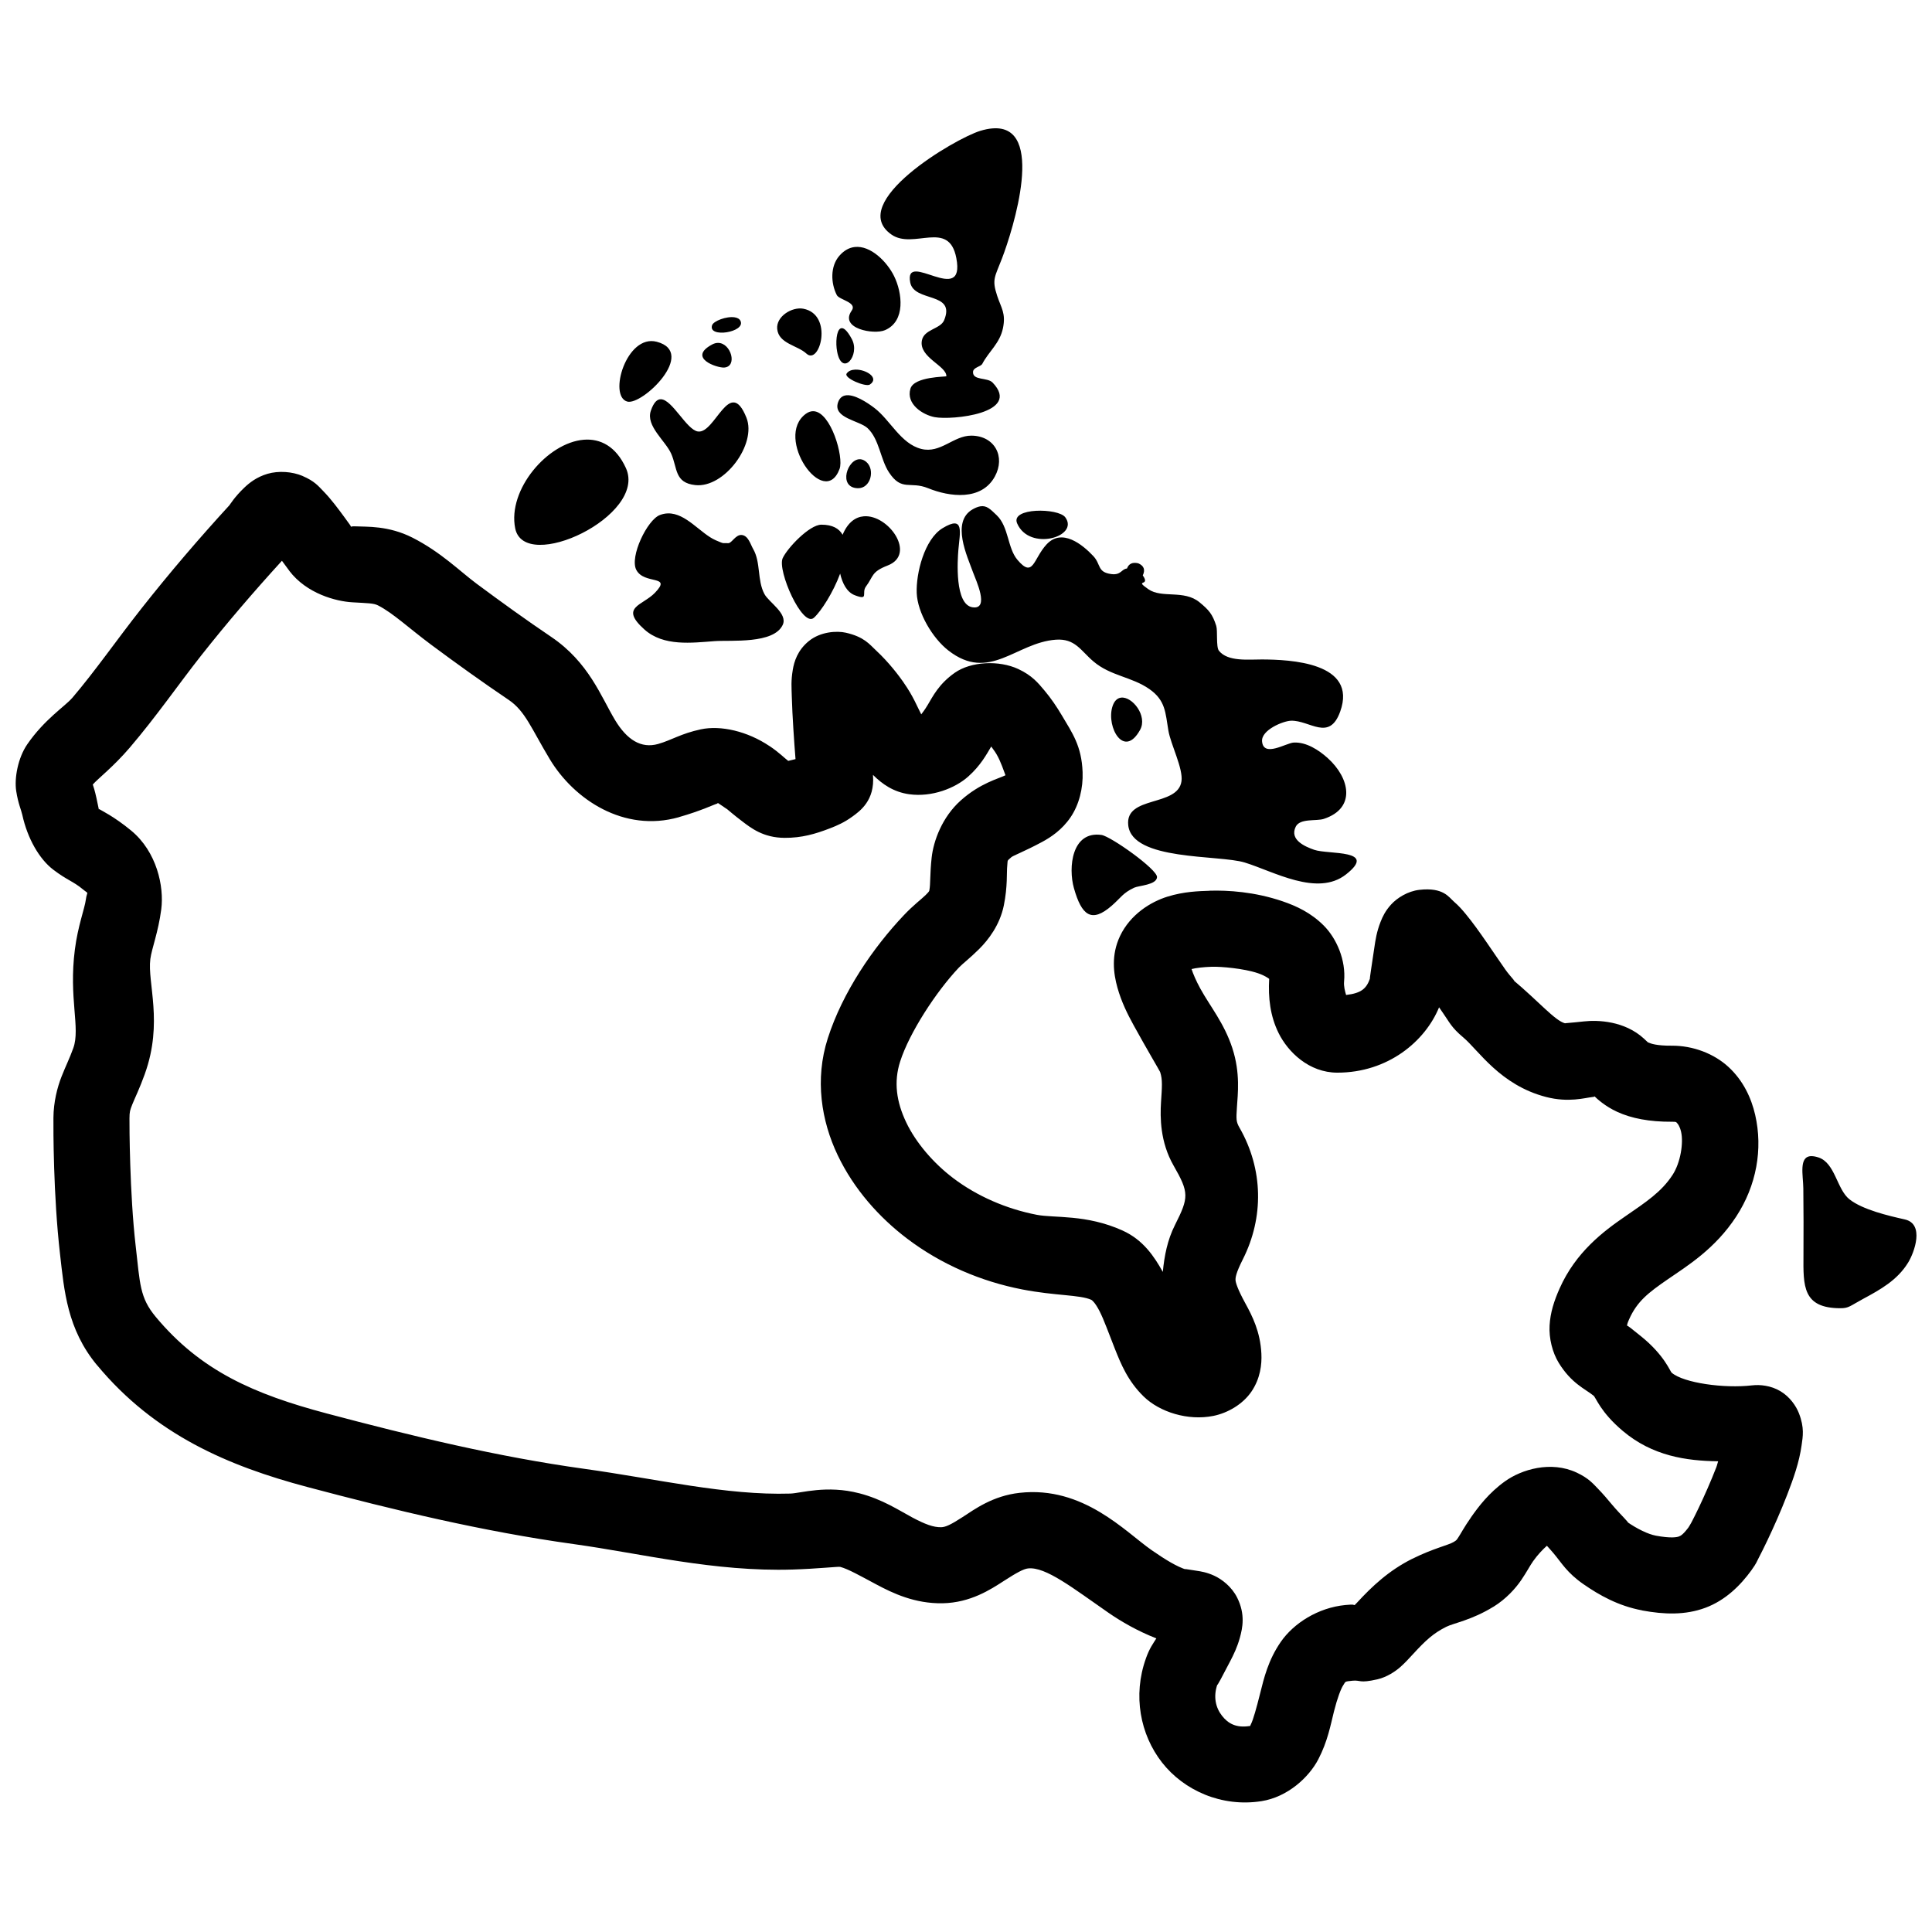 <?xml version="1.0" encoding="UTF-8"?>
<!-- Uploaded to: ICON Repo, www.iconrepo.com, Generator: ICON Repo Mixer Tools -->
<svg width="800px" height="800px" version="1.1" viewBox="144 144 512 512" xmlns="http://www.w3.org/2000/svg">
 <defs>
  <clipPath id="a">
   <path d="m148.09 177h503.81v445h-503.81z"/>
  </clipPath>
 </defs>
 <g clip-path="url(#a)">
  <path d="m406.96 178.03c-0.957 0.082-2.012 0.289-3.188 0.648-6.762 2.066-35.559 19.051-23.539 27.473 5.867 4.113 15.238-4.078 17.203 6.238 2.496 13.09-13.887-2.371-12.223 6.438 1.02 5.391 12.156 2.387 8.992 10.035-0.977 2.371-5.348 2.359-5.902 5.394-0.816 4.473 6.555 6.676 6.496 9.445 0 0.191-8.551 0.023-9.527 3.305-1.219 4.094 3.281 6.934 6.418 7.539 4.574 0.867 23.168-1.008 15.367-9.152-1.391-1.449-5.297-0.484-5.195-2.832 0.051-1.219 2.047-1.371 2.461-2.144 1.734-3.316 4.633-5.398 5.473-9.449 0.816-3.957-0.469-5.344-1.535-8.578-1.453-4.394-0.625-4.934 1.277-9.898 2.883-7.519 11.801-35.699-2.578-34.461zm-36.465 31.43c-1.406 0.164-2.785 0.867-4.055 2.32-2.449 2.801-2.281 7.297-0.672 10.43 0.645 1.262 5.488 1.91 3.938 4.113-3.344 4.758 5.875 6.438 8.816 5.176 5.551-2.367 4.586-9.922 2.422-14.324-1.875-3.816-6.238-8.211-10.449-7.715zm-13.621 16.352c-2.961-0.551-7.238 2.027-6.906 5.375 0.383 3.898 5.375 4.328 7.734 6.512 3.547 3.297 7.262-10.363-0.828-11.887zm-18.164 2.285c-2.156-0.352-5.641 0.973-6.004 2.106-1.117 3.465 8.93 1.852 7.539-1.141-0.258-0.559-0.816-0.848-1.535-0.965zm28.062 2.934c-1.117 0.52-1.371 3.809-0.922 6.156 1.289 6.832 6.203 0.988 3.894-3.324-1.32-2.465-2.301-3.148-2.973-2.832zm-48.727 3.539c-8.02-2.106-12.902 14.383-7.832 15.844 3.918 1.141 18.645-12.992 7.832-15.844zm16.234 0.297c-0.492 0-1.023 0.137-1.574 0.434-6.617 3.555 1.336 6.231 3.211 6.102 3.613-0.258 1.812-6.547-1.637-6.535zm36.332 7.086c-0.941 0.043-1.781 0.348-2.246 1.043-0.805 1.199 5.074 3.648 6.16 2.91 2.641-1.781-1.098-4.082-3.914-3.953zm-2.719 6.867c-0.781 0.191-1.418 0.727-1.789 1.77-1.492 4.223 5.648 4.836 7.812 6.871 3.133 2.949 3.379 8.262 5.688 11.746 3.394 5.121 5.555 2.211 10.371 4.176 5.715 2.324 14.098 3.375 17.652-3.07 2.914-5.281-0.02-10.816-6.18-10.863-4.746-0.043-8.195 4.812-13.301 3.519-5.441-1.367-8.215-7.668-12.457-10.883-1.746-1.32-5.441-3.844-7.797-3.266zm-48.727 0.984c-1-0.039-1.922 0.797-2.695 3.07-1.359 4 3.879 7.938 5.391 11.336 1.715 3.867 0.844 7.75 6.418 8.344 7.668 0.816 16.32-10.848 13.539-17.852-4.453-11.191-8.305 4.387-12.891 3.641-2.977-0.473-6.754-8.426-9.762-8.539zm40.441 3.168c-0.656-0.031-1.352 0.18-2.047 0.688-8.523 6.238 4.867 25.527 8.938 14.605 1.164-3.121-2.285-15.074-6.891-15.293zm-60.887 7.559c-9.609 0.762-20.25 13.238-18.188 23.477 2.43 12.09 35.086-3.344 29.344-15.961-2.641-5.801-6.793-7.863-11.156-7.516zm73.328 5.176c-3.453-0.324-6.09 7.543-0.711 7.676 3.418 0.078 4.644-4.934 2.223-6.988-0.504-0.426-1.02-0.645-1.512-0.688zm-152.45 3.383c-1.617-0.105-3.258 0.047-4.703 0.473-2.887 0.855-4.801 2.387-6.121 3.641-2.633 2.512-3.758 4.434-3.934 4.625h0.02c-8.09 8.82-15.883 17.93-23.32 27.355-6.582 8.34-12.309 16.648-18.461 23.852h-0.02c-1.766 2.074-7.297 5.613-11.828 12.203-2.481 3.606-3.465 8.992-2.934 12.398 0.535 3.402 1.301 4.887 1.617 6.316 1.363 6.227 4.492 11.688 8.184 14.504 3.695 2.816 5.266 3.066 7.836 5.195 1.797 1.488 1.141 0.301 0.824 2.715-0.316 2.418-2.113 7-2.91 13.227-1.672 12.953 1.492 20.82-0.414 26.137-1.02 2.832-2.016 4.758-3.129 7.594-1.117 2.84-2.109 6.676-2.144 10.902-0.027 2.852-0.047 20.473 1.75 36.133 1.105 9.664 1.879 19.867 9.801 29.422h0.02c15.301 18.438 34.793 26.727 55.676 32.277 23.012 6.117 46.496 11.789 70.59 15.133 17.957 2.492 37.312 7.394 58.059 6.75 6.422-0.195 12.133-0.824 12.574-0.707h0.02c2.106 0.547 5.273 2.352 9.605 4.664 4.328 2.309 10.191 5.121 17.555 4.981 7.406-0.141 12.77-3.684 16.234-5.926 3.465-2.242 5.258-3.18 6.394-3.305 4.672-0.52 11.934 5.242 21.316 11.746 3.336 2.309 7.699 4.844 12.691 6.793-0.914 1.473-1.77 2.523-2.773 5.312v0.02c-3.496 9.754-1.523 20.141 4.269 27.551s15.809 11.91 26.352 10.254c6.93-1.086 12.566-6.297 15.055-11.059 2.492-4.766 3.269-9.121 4.152-12.656 0.887-3.535 1.855-6.113 2.5-7.047 0.648-0.93 0.16-0.938 2.461-1.16 2.133-0.203 1.684 0.754 6.594-0.371 2.453-0.566 4.75-2.102 6.019-3.231 1.273-1.125 2.168-2.113 3.426-3.481 3.32-3.613 5.371-5.504 8.777-7.203 1.977-0.988 6.711-1.754 12.496-5.316h0.02c3.305-2.035 5.84-4.84 7.359-7.082 1.523-2.242 2.234-3.707 3.133-4.981 1.195-1.699 2.609-3.168 3.66-4.094 0.566 0.633 1.105 1.211 1.809 2.047 2.098 2.5 3.508 5.098 7.871 8.129 4.152 2.883 9.234 5.773 15.547 6.945v0.02c5.836 1.078 11.426 1.281 16.77-0.707s9.297-5.93 12.262-10.02v-0.02c1.293-1.785 1.312-2.109 1.945-3.324 0.637-1.215 1.383-2.719 2.207-4.449 1.648-3.457 3.582-7.777 5.273-12.16 1.691-4.387 3.188-8.598 3.816-13.109 0.316-2.254 0.793-4.617-0.707-8.461-0.75-1.922-2.379-4.352-4.922-5.863-2.535-1.508-5.418-1.781-7.496-1.535h-0.02c-7.367 0.863-18.07-0.633-21.254-3.328h-0.02c-0.418-0.352-1.926-4.66-8.09-9.641-2.887-2.336-3.555-2.871-3.777-2.856 0.109-0.438 0.062-0.527 0.57-1.672 2.113-4.758 5.086-7.059 10.273-10.629 5.184-3.566 12.531-8.055 18.125-16.629 5.348-8.195 7.098-17.836 5.016-26.922-1.039-4.543-3.195-9.113-7.043-12.676-3.848-3.559-9.422-5.703-15.094-5.668-3.949 0.031-5.523-0.555-6.023-0.785s0.113 0.227-1.34-1.102c-5.125-4.699-12.203-4.953-15.859-4.547-3.66 0.406-5.215 0.457-5 0.512-2.723-0.699-6.809-5.641-14.07-11.73 1.637 1.371-0.383-0.539-1.793-2.539-1.406-2-3.176-4.633-4.977-7.242-1.805-2.606-3.621-5.176-5.492-7.438-0.938-1.133-1.836-2.176-3.168-3.324-1.332-1.152-2.762-3.816-9.094-3.109-3.129 0.344-5.957 2.168-7.516 3.875-1.559 1.707-2.269 3.246-2.797 4.586-1.055 2.68-1.367 4.84-1.672 6.926-0.609 4.18-1.328 8.637-1.141 8.109-0.918 2.57-2.164 3.891-6.336 4.367-0.297-1.047-0.652-2.293-0.531-3.578 0.531-5.656-1.992-11.414-5.394-14.82-3.398-3.406-7.254-5.18-10.941-6.438-7.375-2.512-14.465-2.949-19.367-2.793v0.02c-2.863 0.094-6.727 0.191-11.117 1.555-4.391 1.363-9.816 4.672-12.555 10.43-2.387 5.031-1.746 9.91-0.691 13.68 1.059 3.773 2.664 7 4.312 9.996 3.293 5.992 6.93 12.125 7.004 12.359 0.68 2.07 0.496 3.93 0.238 7.969-0.258 4.043-0.254 10.582 3.324 16.828 4.129 7.203 4.07 8.414 0.375 15.742-2.031 4.027-2.812 8.191-3.227 12.441-2.246-4.019-5.148-8.469-10.668-10.965-9.617-4.348-18.082-3.262-22.75-4.172-8.016-1.555-15.793-4.914-22.16-9.742-5.113-3.879-9.801-9.25-12.418-14.738-2.617-5.492-3.344-10.742-1.613-16.137 2.434-7.602 9.512-18.496 15.566-24.898 0.008-0.004 0.012-0.012 0.02-0.02 0.938-0.988 2.875-2.441 5.332-4.879 2.461-2.441 5.492-6.363 6.555-11.551 1.039-5.086 0.719-8.801 0.906-10.492 0.188-1.688-0.18-1.176 1.102-2.32 0.461-0.414 3.375-1.477 8.109-4.016 2.363-1.27 5.309-3.223 7.574-6.555 2.266-3.332 3.352-7.734 3.188-11.965-0.258-6.965-2.762-10.41-5.488-15.016-1.363-2.301-2.871-4.531-4.586-6.574-1.715-2.043-3.305-4.016-6.969-5.727-5.133-2.394-12.551-2.008-16.824 0.984-4.273 2.996-5.828 6.285-7.203 8.562-0.867 1.434-1.203 1.789-1.691 2.461-0.996-1.871-2.102-4.801-4.684-8.445h0.02c-1.332-1.883-3.863-5.285-7.344-8.52-1.738-1.621-3.109-3.551-7.949-4.664-2.418-0.559-6.75-0.285-9.801 2.184-3.051 2.465-3.93 5.512-4.289 7.637v0.02c-0.496 2.969-0.324 4.57-0.258 7.164 0.07 2.59 0.23 5.543 0.414 8.5 0.211 3.398 0.363 5.324 0.57 7.988-0.883 0.199-1.582 0.402-1.93 0.473-1.02-0.77-2.391-2.211-4.957-3.934h-0.02c-5.832-3.918-12.895-5.559-18.184-4.43-5.297 1.133-7.707 2.852-11.316 3.879-4.512 1.277-8.273-1.105-11.434-6.359-3.691-6.133-6.926-15.281-16.906-22.02-6.773-4.578-13.184-9.199-19.797-14.113-4.391-3.266-9.406-8.336-16.965-12.18-6.391-3.25-12.258-2.844-14.801-2.992-2.543-0.148-0.988 0.625-1.789-0.434-0.48-0.633-2.176-3.066-4.035-5.43-0.934-1.188-1.941-2.387-3.129-3.602-1.191-1.215-2.211-2.535-5.356-3.879-0.004-0.004-0.012-0.012-0.02-0.02-1.367-0.578-2.965-0.938-4.586-1.043zm184.17 9.094c-0.562 0.102-1.199 0.336-1.969 0.766-5.856 3.297-1.434 12.527 0.078 16.75 0.695 1.934 4.508 9.934-0.156 9.23-4.734-0.707-3.981-12.391-3.738-15.254 0.383-4.555 1.703-9.285-4.191-5.707-4.816 2.922-7.062 11.992-6.852 17.18 0.203 5.211 4.172 11.957 8.387 15.234 10.879 8.473 17.867-2.047 28.418-2.856 5.188-0.391 6.641 2.887 10.035 5.766 4.543 3.859 10.125 4.039 14.801 7.305 4.32 3.012 4.25 6.242 5.055 11.02 0.617 3.668 3.961 10.086 3.465 13.441-0.996 6.84-14.938 3.691-14.109 11.609 0.988 9.512 24.035 7.805 30.859 9.902 7.668 2.348 19.234 9.133 26.844 3.168 8.594-6.731-4.644-5.215-8.426-6.535-2.438-0.848-6.582-2.644-4.898-6.102 1.117-2.309 5.473-1.441 7.438-2.086 8.594-2.812 6.949-10.828 1.004-16.156-2.348-2.106-5.641-4.246-8.953-4.074-2.035 0.102-8.031 4.039-8.402-0.316-0.254-2.992 5.539-5.398 7.652-5.469 4.981-0.172 10.156 5.621 13.051-2.422 4.703-13.059-13.34-13.785-20.746-13.816-3.523-0.02-9.055 0.652-11.395-2.32-0.793-1.02-0.293-5.293-0.707-6.594-0.988-3.125-1.988-4.223-4.43-6.238-4.109-3.394-9.973-0.965-13.559-3.465-4.019-2.809 0.711-0.547-1.477-3.66 0.707-1.492 0.312-2.551-1.199-3.207-1.531-0.352-2.519 0.109-2.992 1.379-1.5 0.16-1.543 1.816-4.152 1.477-3.769-0.496-2.695-2.559-4.762-4.766-2.891-3.082-8.328-7.492-12.398-3.09-3.566 3.859-3.473 9.113-7.734 4.055-2.641-3.144-2.266-8.695-5.453-11.77-1.707-1.637-2.699-2.68-4.387-2.379zm14.781 1.18c-3.188 0.184-5.906 1.215-5 3.328 3.234 7.516 16.582 3.543 12.754-1.617-0.93-1.242-4.57-1.895-7.754-1.711zm-97.555 0.688c-0.688 0.02-1.398 0.156-2.125 0.434-3.336 1.27-8.062 11.066-6.238 14.543 2.113 4.031 9.645 1.188 4.918 6.082-3.316 3.426-9.457 3.738-2.754 9.723 5.066 4.523 12.531 3.512 18.598 3.07 4.32-0.312 15.688 0.828 18.047-4.328 1.359-2.973-3.676-5.965-4.844-8.129-1.984-3.66-0.934-8.418-3.012-11.984-0.684-1.18-1.258-3.461-2.949-3.68-1.703-0.223-2.695 2.223-3.68 2.164-1.562-0.102-0.77 0.32-3.269-0.77-4.019-1.746-7.883-7.258-12.691-7.125zm51.934 0.77c-2.18 0.172-4.242 1.574-5.629 4.898-0.906-1.629-2.644-2.684-5.629-2.676-3.172 0.012-9.023 6.195-10.25 8.875-1.492 3.246 5.25 18.535 8.285 15.785 1.914-1.734 5.09-6.684 6.945-11.691 0.605 2.621 1.801 4.934 3.879 5.727 3.859 1.473 1.699-0.617 2.949-2.301 2.086-2.801 1.363-3.867 5.789-5.59 7.652-2.969 0.203-13.543-6.34-13.027zm-154.21 11.789c0.656 0.902 1.355 1.852 1.945 2.637v0.02c4.633 6.098 12.438 8.094 16.672 8.344s5.672 0.227 6.848 0.828c3.93 1.996 8.203 6.039 14.07 10.41 6.785 5.039 13.461 9.832 20.547 14.621 4.406 2.977 5.984 7.551 10.902 15.727 6.434 10.688 19.652 19.492 34.203 15.367 0.008-0.004 0.016-0.012 0.02-0.02 5.863-1.664 9.422-3.41 10.039-3.543 0.617-0.129-0.629-0.812 2.715 1.438h0.02c0.082 0.055 1.789 1.555 4.055 3.266 2.266 1.715 5.519 4.301 11.16 4.332 4.574 0.023 8.133-1.02 12.023-2.519 1.945-0.75 3.816-1.574 5.883-3.07 2.07-1.496 6.062-4.316 5.531-10.98v-0.02-0.098c2.406 2.406 5.406 4.555 9.645 5.137h0.02c5.914 0.805 12.074-1.57 15.586-4.707 3.285-2.934 4.809-5.809 6.082-7.949 0.48 0.688 0.926 1.23 1.395 2.027 1.188 2.004 1.98 4.621 2.383 5.59-1.777 0.902-6.676 2.043-11.867 6.691-4.949 4.426-7.207 10.723-7.695 15.113s-0.281 7.043-0.609 8.66c-0.047 0.223 0.062 0.238-1.004 1.297-1.066 1.059-3.238 2.656-5.785 5.356-8.113 8.57-16.219 20.379-20.133 32.609-3.492 10.887-1.699 21.883 2.617 30.938 4.316 9.055 11.012 16.52 18.418 22.137 9.051 6.863 19.617 11.352 30.504 13.465 8.777 1.707 15.266 1.379 18.305 2.754 0.125 0.059 0.949 0.613 2.164 2.973 1.215 2.356 2.481 6.004 4.074 9.996 1.594 3.992 3.418 8.543 7.637 12.652 4.219 4.113 11.711 6.5 18.48 5.137 3.75-0.754 7.801-3.059 10.113-6.492 2.312-3.438 2.746-7.121 2.598-10.02-0.293-5.789-2.387-9.918-4.25-13.32-2.125-3.879-2.562-5.519-2.598-6.141-0.035-0.625 0.047-1.785 1.949-5.551 5.574-11.051 5.426-23.82-0.887-34.832-0.938-1.637-0.898-2.238-0.688-5.531 0.207-3.293 0.941-8.953-1.203-15.508v-0.02c-2.188-6.688-5.898-11.086-8.48-15.785-1.176-2.137-1.938-3.969-2.344-5.215 1.156-0.297 3.094-0.535 5.375-0.609 2.383-0.074 8.488 0.441 12.219 1.711 1.754 0.598 2.742 1.309 2.973 1.496-0.281 4.949 0.246 9.836 2.519 14.406 2.461 4.953 8.02 10.449 15.547 10.449 13.426 0 23.27-8.312 26.961-17.316 0.359 0.516 0.738 1.082 1.082 1.574 1.621 2.297 2.133 3.731 5.316 6.394 4.082 3.422 9.77 12.656 22 15.805 5.93 1.527 10.25 0.219 12.242 0 0.629-0.07 0.496-0.117 0.551-0.18 0.672 0.648 2.805 2.641 6.023 4.113 3.719 1.707 8.465 2.66 14.562 2.621 1.18-0.008 1.039 0.109 1.258 0.312 0.223 0.203 0.77 0.906 1.102 2.363 0.668 2.906-0.133 8.152-2.262 11.414-2.941 4.512-6.988 7.16-12.652 11.059-5.668 3.898-12.996 9.391-17.281 19.031-1.457 3.277-2.461 6.371-2.656 9.801-0.195 3.43 0.762 7.215 2.441 9.938 3.359 5.449 6.996 6.883 9.168 8.641h0.023c0.672 0.543 1.801 4.34 7.754 9.367 7.894 6.672 16.863 7.945 25.285 8.051-0.234 0.668-0.227 0.91-0.488 1.594-1.434 3.707-3.199 7.668-4.664 10.746-0.734 1.539-1.402 2.859-1.891 3.797-0.488 0.934-1.312 2.086-0.414 0.848-1.746 2.406-2.414 2.75-2.953 2.949-0.539 0.203-2.109 0.52-6.078-0.215-2.051-0.383-4.934-1.766-7.715-3.699h-0.02c1.293 0.898-1.652-1.852-3.898-4.527-1.121-1.34-2.305-2.758-3.66-4.152-1.355-1.398-2.531-2.848-5.688-4.328-6.879-3.227-14.652-0.82-18.992 2.281-4.34 3.102-7.062 6.762-9.051 9.582v0.023c-1.793 2.543-2.777 4.445-3.328 5.254-0.547 0.809-0.441 0.734-1.258 1.238-1.391 0.855-5.406 1.688-10.941 4.449h-0.02c-6.269 3.133-10.73 7.383-14.605 11.59-0.402 0.441-0.375 0.383-0.668 0.688-0.523-0.047 0.074-0.262-2.461-0.02h-0.02c-7.262 0.707-13.688 4.863-17.062 9.723-3.375 4.863-4.508 9.711-5.488 13.641-0.984 3.926-1.852 7.055-2.461 8.227-0.613 1.168 0.477 0.348-0.316 0.469-3.582 0.562-5.719-0.637-7.359-2.734-1.641-2.098-2.371-5.047-1.18-8.363-0.438 1.223 1.582-2.625 3.402-6.141 0.914-1.762 1.852-3.695 2.539-6.199s1.488-6.129-0.707-10.547c-1.48-2.977-4.117-4.934-6.102-5.848-1.988-0.91-3.519-1.141-4.703-1.316-2.367-0.352-3.914-0.668-2.598-0.258-2.586-0.809-5.598-2.648-9.25-5.176-6.981-4.84-18.098-17.09-35.012-15.211-7.141 0.789-11.941 4.367-15.133 6.434-3.191 2.066-4.543 2.656-5.668 2.68-2.012 0.039-4.207-0.75-7.676-2.602-3.465-1.848-7.824-4.785-14.012-6.394h-0.02c-8.652-2.25-15.48-0.008-18.262 0.078-17.023 0.527-35.285-3.883-54.672-6.57-22.781-3.164-45.48-8.629-68.191-14.664-19.215-5.106-33.402-11.27-45.344-25.641-4.207-5.078-4.121-8.609-5.293-18.855-1.59-13.859-1.652-31.824-1.633-33.691 0.012-1.809 0.141-2.16 0.746-3.699 0.605-1.543 1.926-4.18 3.344-8.129v-0.02c4.887-13.609 0.629-24.074 1.438-30.367v-0.02c0.352-2.731 2.102-7.098 2.894-13.164 0.793-6.07-1.184-15.266-7.953-20.863-4.582-3.797-8.199-5.488-8.461-5.688-0.262-0.199 0.145 1.188-0.727-2.793v-0.02c-0.52-2.352-0.777-3.016-1.004-3.719 1.402-1.605 5.473-4.715 9.801-9.781 7.066-8.273 12.938-16.82 18.969-24.465 6.801-8.613 13.953-16.934 21.355-25.051zm222.36 36.27c-0.992 0.129-1.848 0.875-2.32 2.519-1.543 5.371 3.125 13.73 7.379 6.019 2.039-3.695-2.078-8.922-5.059-8.539zm-5.176 36.387c-7.91-1.117-8.832 8.672-7.301 14.094 2.035 7.223 4.644 9.359 10.035 4.644 2.5-2.188 2.891-3.332 5.945-4.766 1.23-0.574 5.922-0.707 6.043-2.793 0.109-2.055-12.273-10.824-14.723-11.18zm188.18 85.117c-3.477-0.016-2.219 5.086-2.184 8.543 0.062 5.902 0.082 11.805 0.039 17.711-0.051 8.121-0.273 14.051 9.801 14.051 2.238 0 2.527-0.594 5.984-2.461 4.613-2.488 9.082-4.965 11.945-9.621 1.664-2.711 4.426-10.266-0.887-11.453-4.281-0.957-11.133-2.562-14.641-5.316-3.375-2.648-3.781-9.668-8.246-11.117-0.707-0.23-1.312-0.332-1.812-0.336z"/>
 </g>
</svg>